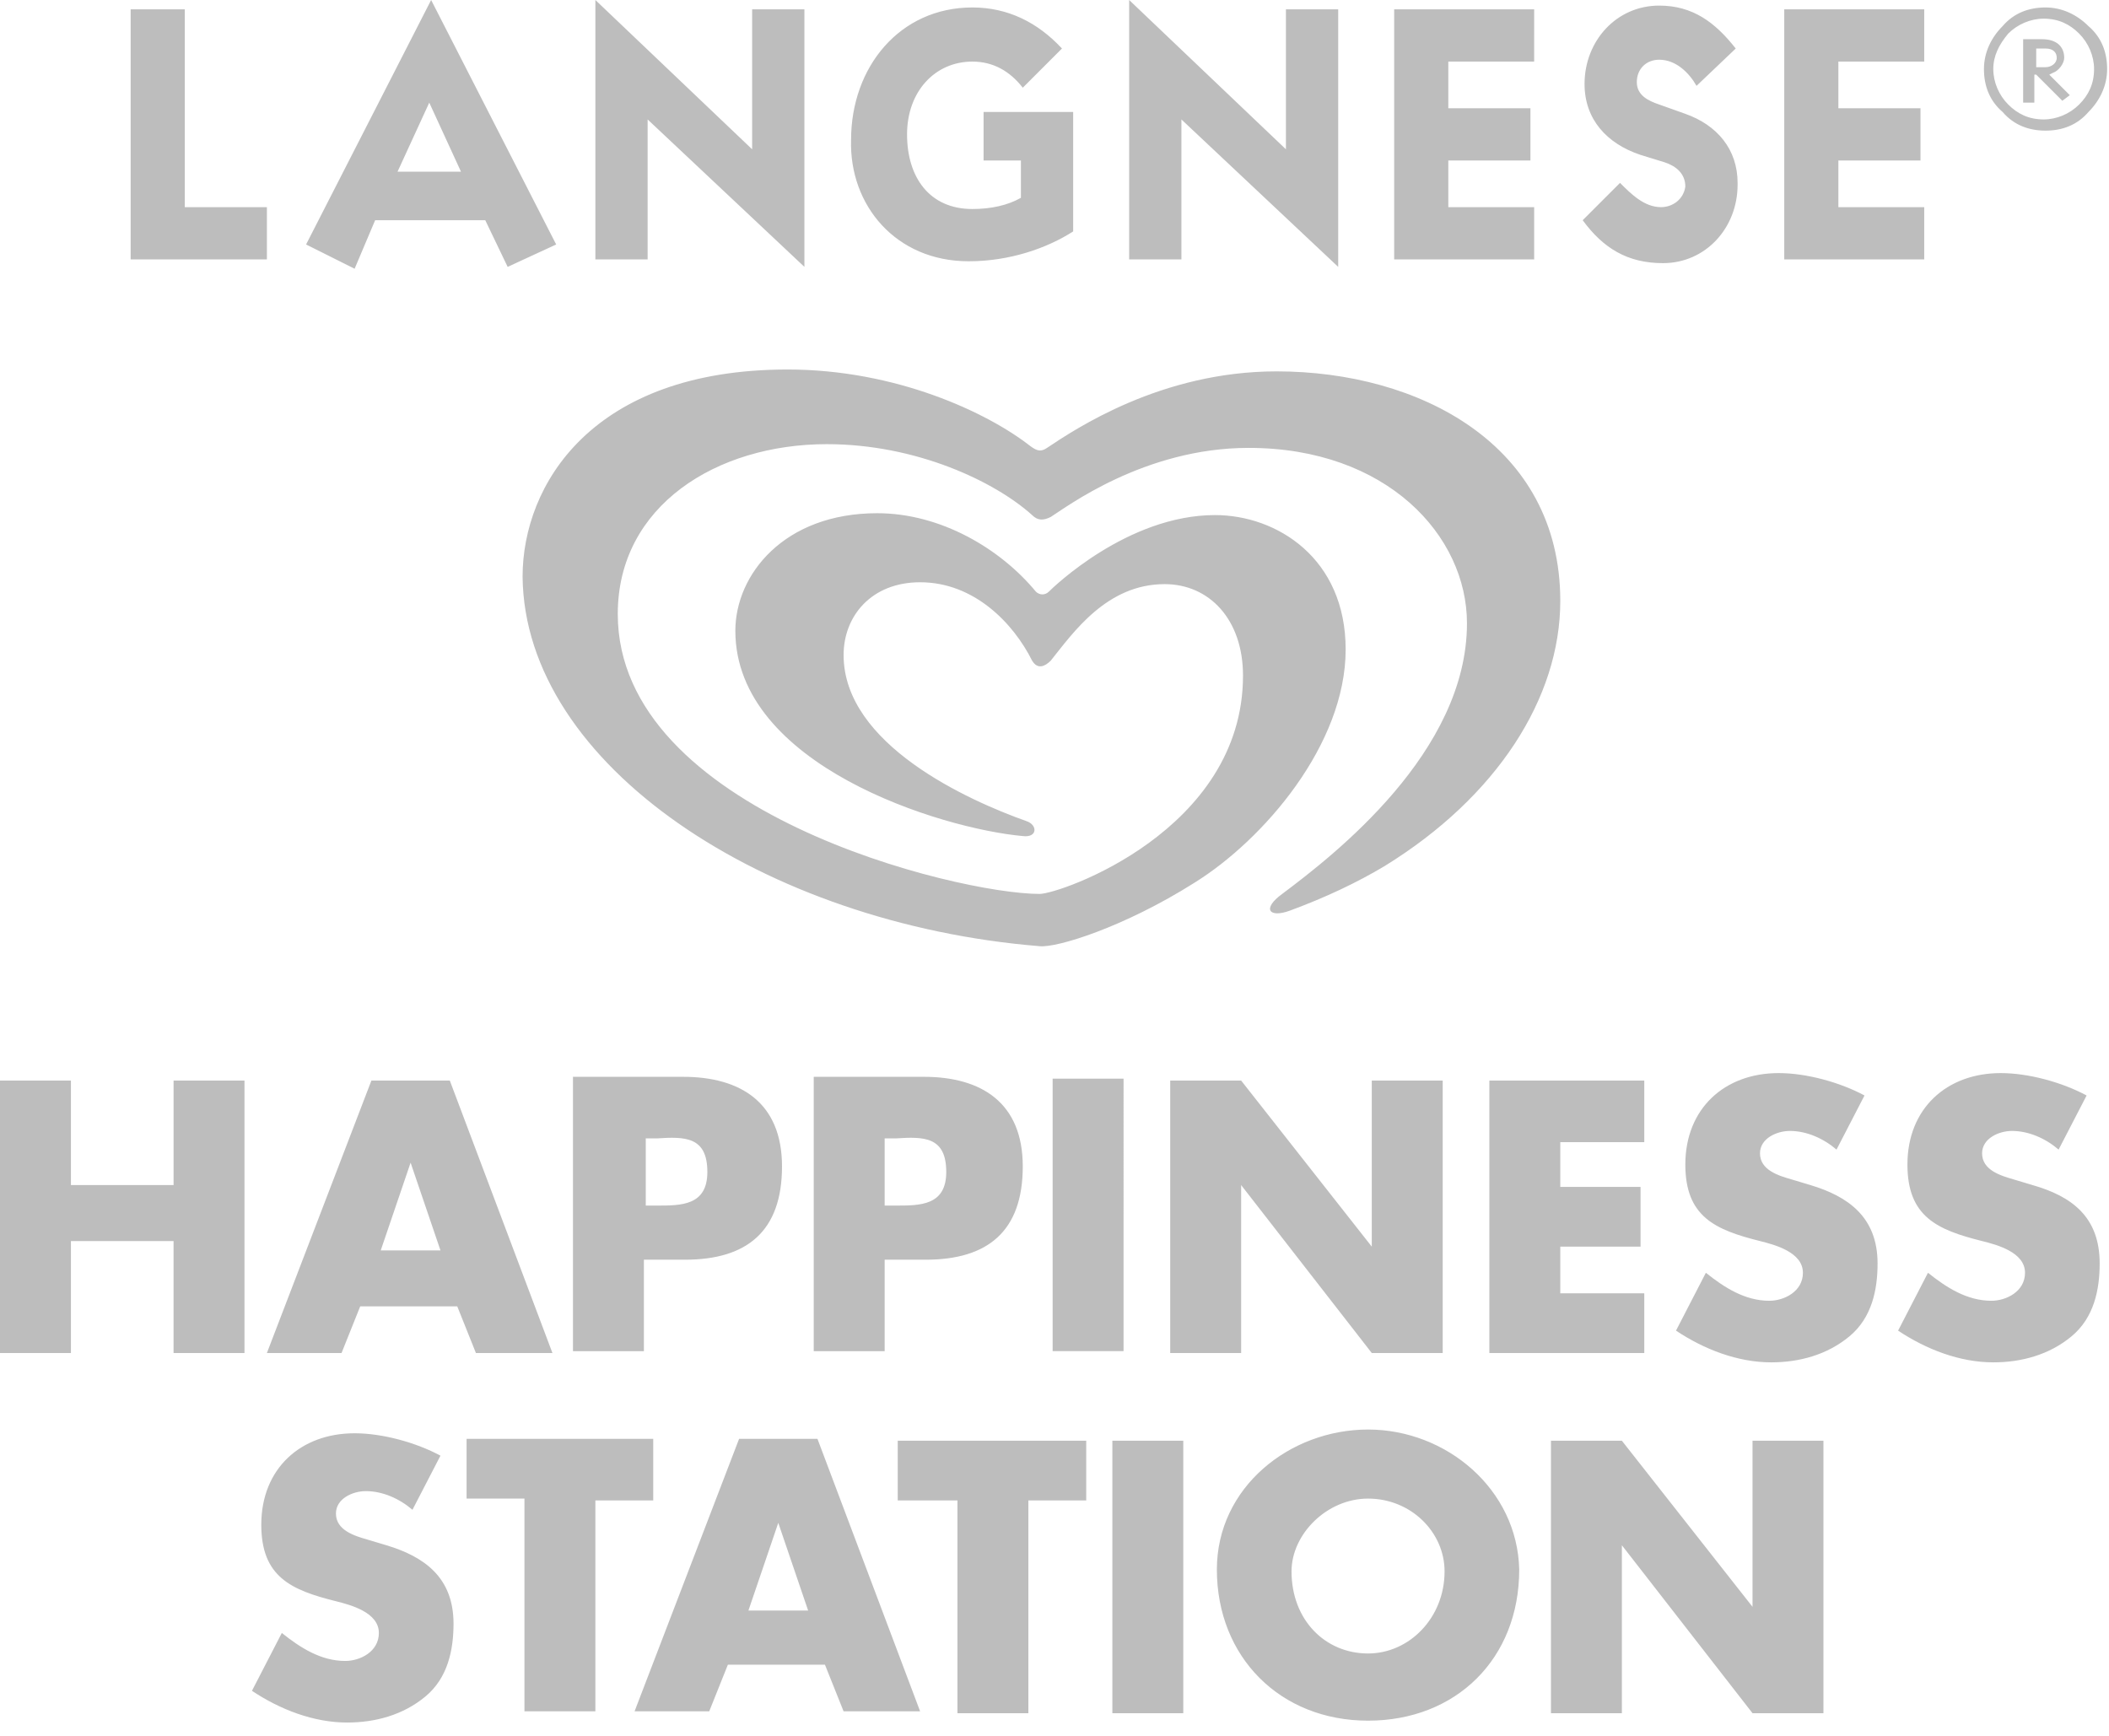 <svg xmlns="http://www.w3.org/2000/svg" width="113" height="93" fill="currentColor" viewBox="0 0 113 93">
  <path fill="#BDBDBD" d="M51.9 14c2.2 0 4.2-.7 5.6-1.6V6h-4.8v2.6h2v2c-.7.4-1.6.6-2.6.6-2.3 0-3.5-1.7-3.5-4s1.5-3.9 3.5-3.9c1.1 0 2 .5 2.7 1.4l2.1-2.1C55.6 1.2 54 .4 52.1.4c-3.9 0-6.5 3.2-6.5 7.1C45.5 11 48 14 51.9 14ZM34.7 6.4l8.4 7.9V.5h-2.8V8l-8.4-8v13.9h2.8V6.4Zm68.4 4.7h-4.6V8.6h4.4V5.8h-4.4V3.3h4.6V.5h-7.5v13.4h7.5v-2.8Zm6-7.1 1.4 1.4.4-.3-1.1-1.1.2-.1c.3-.1.6-.5.6-.8 0-.6-.4-1-1.2-1h-1v3.4h.6V4h.1Zm0-1.4h.5c.4 0 .6.2.6.5s-.3.5-.6.5h-.5v-1ZM89 11.1c-.9 0-1.6-.7-2.2-1.3l-2 2c1.1 1.5 2.4 2.3 4.3 2.3 2.3 0 4-1.9 4-4.2v-.1c0-1.8-1.1-3.1-2.8-3.7l-1.4-.5c-.6-.2-1.2-.5-1.2-1.2s.5-1.2 1.2-1.2c.9 0 1.6.7 2 1.4l2.1-2C91.9 1.2 90.7.3 88.9.3c-2.3 0-4 1.9-4 4.2 0 1.9 1.2 3.2 3 3.8l1.3.4c.6.2 1.1.6 1.1 1.3-.1.7-.7 1.1-1.3 1.1Zm-6.8 0h-4.6V8.6H82V5.8h-4.4V3.3h4.6V.5h-7.5v13.4h7.5v-2.8ZM63.3 6.4l8.4 7.9V.5h-2.8V8l-8.4-8v13.9h2.8V6.4Zm46.3.6c.9 0 1.7-.3 2.3-1 .6-.6 1-1.4 1-2.3 0-.9-.3-1.7-1-2.3-.6-.6-1.4-1-2.3-1-.9 0-1.7.3-2.3 1-.6.6-1 1.4-1 2.3 0 .9.3 1.7 1 2.3.6.7 1.4 1 2.3 1Zm-2-5.2c.5-.5 1.2-.8 1.9-.8.8 0 1.4.3 1.9.8s.8 1.2.8 1.9c0 .8-.3 1.4-.8 1.9s-1.2.8-1.9.8c-.8 0-1.4-.3-1.9-.8s-.8-1.2-.8-1.9.3-1.3.8-1.9Zm-93.3 9.3H9.9V.5H7v13.4h7.3v-2.8Zm5.8.7H26l1.2 2.5 2.6-1.2L23.1 0l-6.7 13.1 2.6 1.3 1.1-2.6ZM23 5.5l1.7 3.7h-3.4L23 5.5Zm32.7 45.2c.9.1 4.5-1 8.3-3.4 3.7-2.3 8.1-7.4 8.1-12.5 0-4.9-3.7-7.2-7-7.2-4.7 0-8.7 3.9-8.9 4.1-.2.2-.5.2-.7 0-1.9-2.3-5.1-4.2-8.5-4.2-5 0-7.6 3.3-7.6 6.3 0 7.2 11 10.6 15.4 11 .8.1.8-.6.2-.8-3.1-1.1-9.8-4.1-9.8-8.9 0-2.1 1.5-3.9 4.1-3.9 2.9 0 5 2.2 6 4.2.3.5.7.3 1 0 1.2-1.5 3-4.1 6.1-4.1 2.4 0 4.2 1.9 4.2 4.9 0 8.3-9.8 11.7-10.9 11.7-4.4 0-22.6-4.4-22.6-15 0-5.8 5.3-9.1 11.2-9.1 4.8 0 9 2 11 3.8.3.3.6.3 1 .1.8-.5 5-3.7 10.6-3.7 7.4 0 11.7 4.7 11.7 9.4 0 6.9-7.1 12.4-9.9 14.5-1.1.8-.7 1.3.4.9 1.9-.7 3.6-1.5 5.1-2.4 6-3.7 9.4-9 9.4-14.2 0-8.4-7.6-12.3-15.2-12.3-6.2 0-10.8 3.1-12.3 4.1-.3.2-.5.2-.9-.1-2.3-1.8-7.2-4.1-13-4.1C31.7 19.8 28 26 28 30.9c.1 10.1 13 18.6 27.7 19.8Zm-4.4 29.7v11.4h3.8V80.4h3.1v-3.2H48.1v3.2h3.2Zm8.3 11.4h3.8V77.2h-3.8v14.6ZM35.1 77.1H25v3.2h3.1v11.4h3.8V80.4H35v-3.3h.1Zm-14.4 5.7-1-.3c-.7-.2-1.7-.5-1.7-1.4 0-.8.9-1.2 1.6-1.2.9 0 1.8.4 2.5 1l1.5-2.9c-1.3-.7-3.1-1.2-4.6-1.2-2.9 0-5 1.9-5 4.9 0 2.8 1.6 3.5 4 4.1.8.2 2.3.6 2.3 1.7 0 1-1 1.5-1.8 1.5-1.3 0-2.4-.7-3.4-1.5l-1.6 3.1c1.5 1 3.3 1.7 5.1 1.7 1.5 0 3-.4 4.2-1.4 1.2-1 1.5-2.5 1.5-3.9 0-2.5-1.6-3.6-3.6-4.2Zm52.6-6.2c-4.2 0-8.1 3.1-8.1 7.5 0 4.7 3.4 8.1 8.1 8.1 4.7 0 8.1-3.3 8.1-8.1-.1-4.3-3.9-7.5-8.1-7.5Zm0 12c-2.3 0-4.1-1.8-4.1-4.4 0-2 1.9-3.9 4.1-3.9 2.3 0 4.1 1.8 4.1 3.9 0 2.5-1.9 4.4-4.1 4.4ZM39.6 77.1 34 91.7h4l1-2.5h5.2l1 2.5h4.1l-5.5-14.6h-4.2Zm.5 9.2 1.6-4.7 1.6 4.7h-3.2Zm53.8-.2-7-8.9h-3.8v14.6h3.8v-9l7 9h3.8V77.2h-3.8v8.9Zm15-22.6-1-.3c-.7-.2-1.7-.5-1.7-1.4 0-.8.9-1.2 1.6-1.2.9 0 1.8.4 2.5 1l1.5-2.9c-1.3-.7-3.1-1.2-4.6-1.2-2.9 0-5 1.9-5 4.9 0 2.8 1.6 3.5 4 4.1.8.2 2.3.6 2.3 1.7 0 1-1 1.5-1.8 1.5-1.3 0-2.4-.7-3.4-1.5l-1.6 3.1c1.5 1 3.3 1.7 5.1 1.7 1.5 0 3-.4 4.2-1.4 1.2-1 1.5-2.5 1.5-3.9 0-2.5-1.5-3.6-3.6-4.2Zm-11.9 0-1-.3c-.7-.2-1.7-.5-1.7-1.4 0-.8.9-1.2 1.6-1.2.9 0 1.8.4 2.5 1l1.5-2.9c-1.3-.7-3.1-1.2-4.6-1.2-2.9 0-5 1.9-5 4.9 0 2.8 1.6 3.5 4 4.1.8.2 2.3.6 2.3 1.7 0 1-1 1.5-1.8 1.5-1.3 0-2.4-.7-3.4-1.5l-1.6 3.1c1.5 1 3.3 1.7 5.1 1.7 1.5 0 3-.4 4.2-1.4 1.2-1 1.5-2.5 1.5-3.9 0-2.5-1.6-3.6-3.6-4.2Zm-67.4 9-5.5-14.6h-4.2l-5.6 14.6h4l1-2.5h5.2l1 2.5h4.1ZM20.4 67l1.6-4.7 1.6 4.7h-3.2Zm67.7-9.1h-8.3v14.6h8.3v-3.2h-4.5v-2.5h4.3v-3.2h-4.3v-2.4h4.5v-3.3ZM30.7 72.4h3.8v-4.9h2.2c3.3 0 5.2-1.5 5.2-5 0-3.4-2.2-4.8-5.3-4.8h-5.9v14.7Zm7.2-9.6c0 1.8-1.4 1.8-2.7 1.8h-.6V61h.6c1.5-.1 2.7-.1 2.7 1.8Zm-28.6.7H3.8v-5.6H0v14.6h3.8v-6h5.5v6h3.8V57.9H9.3v5.6Zm34.3 8.9h3.8v-4.9h2.2c3.3 0 5.2-1.5 5.2-5 0-3.4-2.2-4.8-5.3-4.8h-5.9v14.7Zm7.1-9.6c0 1.8-1.4 1.8-2.7 1.8h-.6V61h.6c1.5-.1 2.7-.1 2.7 1.8Zm9.5-5h-3.8v14.6h3.8V57.8Zm13.3 9-7-8.9h-3.8v14.6h3.8v-9l7 9h3.8V57.9h-3.8v8.9Z"/>
</svg>
